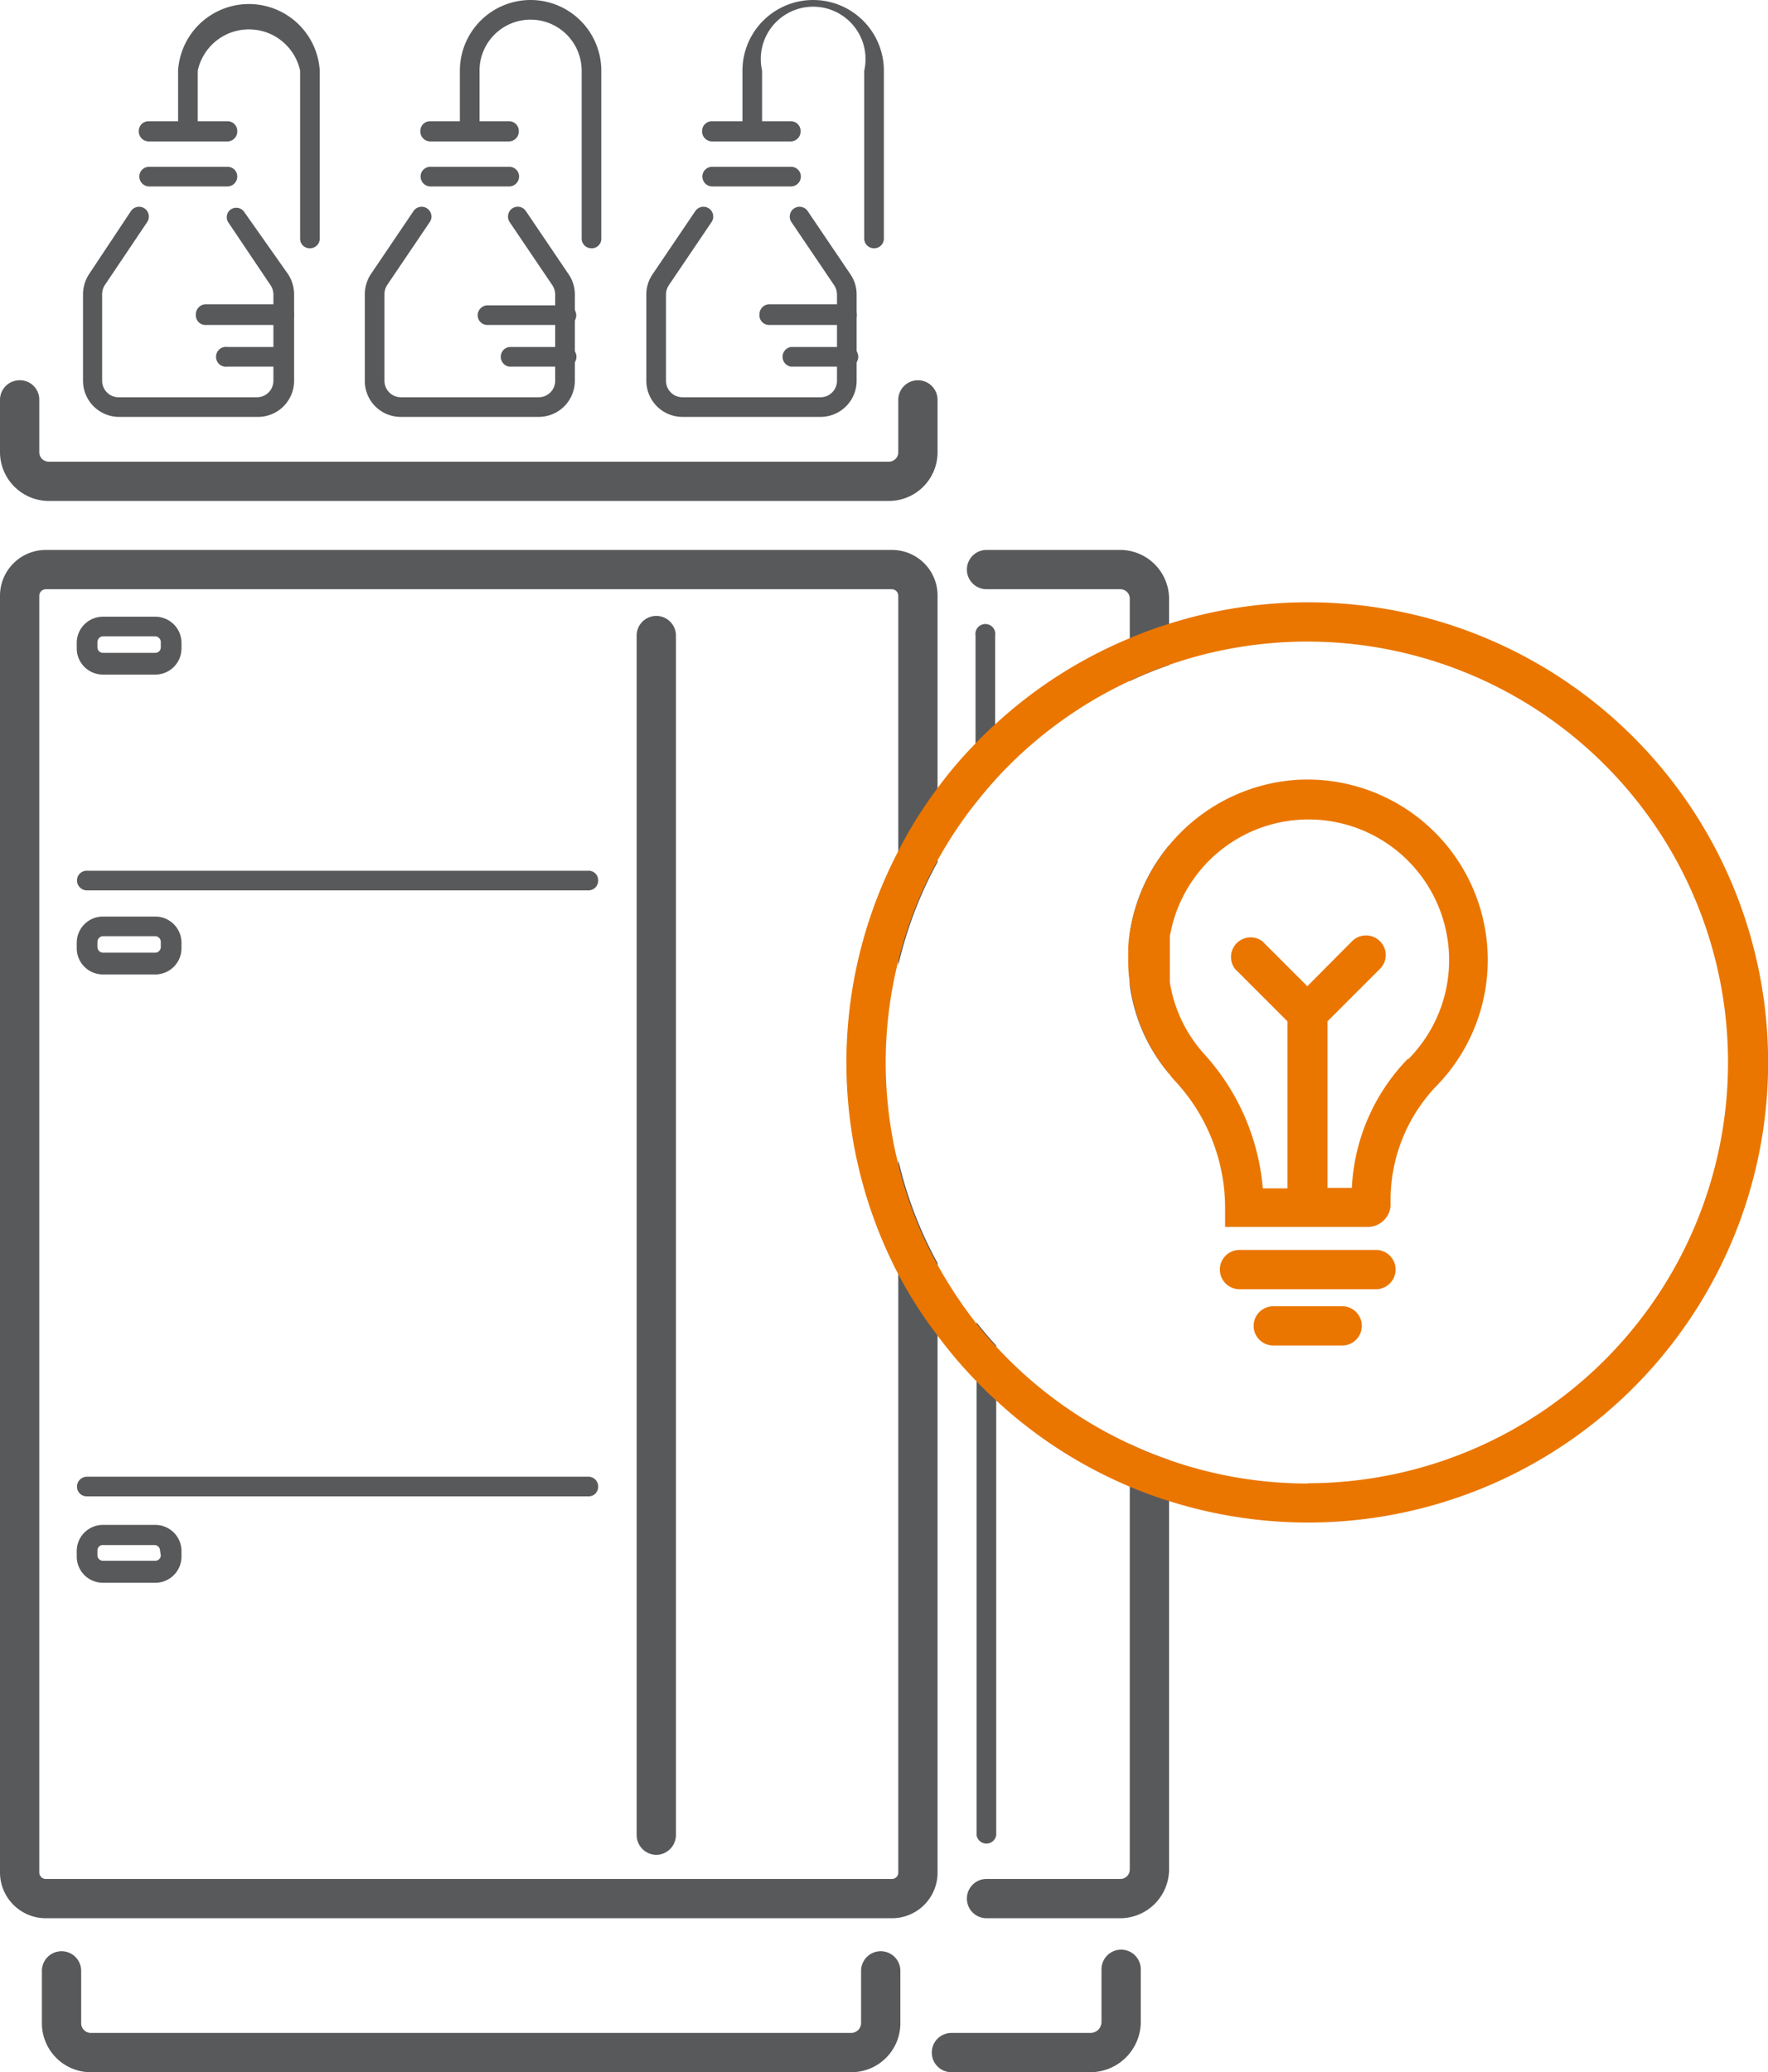 <svg xmlns="http://www.w3.org/2000/svg" viewBox="0 0 67.51 79.13"><defs><style>.cls-1{fill:#58595b;}.cls-2{fill:#ea7600;}</style></defs><g id="Layer_2" data-name="Layer 2"><g id="Layer_1-2" data-name="Layer 1"><path class="cls-1" d="M34.06,21H1.75A1.75,1.75,0,0,0,0,22.75V71.51a1.75,1.75,0,0,0,1.75,1.74H34.06a1.74,1.74,0,0,0,1.74-1.74V48.23a15.22,15.22,0,0,1-1.5-3.94V71.51a.24.24,0,0,1-.24.24H1.75a.25.25,0,0,1-.25-.24V22.75a.25.25,0,0,1,.25-.25H34.06a.25.25,0,0,1,.24.25V36.86a15.36,15.36,0,0,1,1.5-3.94V22.75A1.74,1.74,0,0,0,34.06,21Z"/><path class="cls-1" d="M22.47,34H3.32a.38.38,0,0,1-.38-.38.37.37,0,0,1,.38-.37H22.47a.36.36,0,0,1,.37.37A.37.37,0,0,1,22.47,34Z"/><path class="cls-1" d="M22.47,57.14H3.32a.37.37,0,0,1-.38-.37.38.38,0,0,1,.38-.38H22.47a.37.37,0,0,1,.37.38A.36.36,0,0,1,22.47,57.14Z"/><path class="cls-1" d="M33.94,19.13H1.86A1.87,1.87,0,0,1,0,17.27v-2a.75.75,0,0,1,.75-.75.74.74,0,0,1,.75.75v2a.36.36,0,0,0,.36.36H33.94a.36.36,0,0,0,.36-.36v-2a.75.75,0,0,1,1.5,0v2A1.86,1.86,0,0,1,33.94,19.13Z"/><path class="cls-1" d="M44.64,22.87V25.4a13.86,13.86,0,0,0-1.5.61V22.87a.36.36,0,0,0-.37-.37h-5.1a.75.75,0,0,1,0-1.5h5.1A1.87,1.87,0,0,1,44.64,22.87Z"/><path class="cls-1" d="M44.64,32.28V41a6.61,6.61,0,0,1-1.5-3.37v-2A6.8,6.8,0,0,1,44.64,32.28Z"/><path class="cls-1" d="M43.14,55.14a13.86,13.86,0,0,0,1.5.61V71.39a1.87,1.87,0,0,1-1.87,1.86h-5.1a.75.75,0,0,1,0-1.5h5.1a.36.36,0,0,0,.37-.36Z"/><path class="cls-1" d="M25.06,70.83a.76.76,0,0,1-.75-.75V24.27a.75.75,0,0,1,1.5,0V70.08A.76.76,0,0,1,25.06,70.83Z"/><path class="cls-1" d="M38,24.27v5.5c-.26.29-.51.58-.75.89V24.27a.38.38,0,1,1,.75,0Z"/><path class="cls-1" d="M37.29,50.5c.24.3.49.6.75.88v18.7a.38.38,0,0,1-.75,0Z"/><path class="cls-1" d="M32.51,79.13h-29A1.87,1.87,0,0,1,1.6,77.26v-2a.75.75,0,0,1,1.5,0v2a.37.37,0,0,0,.36.37H32.51a.38.38,0,0,0,.37-.37v-2a.75.75,0,0,1,1.5,0v2A1.87,1.87,0,0,1,32.51,79.13Z"/><path class="cls-1" d="M41.64,79.13H36.33a.75.75,0,0,1,0-1.5h5.31a.42.42,0,0,0,.42-.43v-2a.75.75,0,0,1,1.5,0v2A1.93,1.93,0,0,1,41.64,79.13Z"/><path class="cls-1" d="M5.93,35h-2a1,1,0,0,0-1,1v.21a1,1,0,0,0,1,1h2a1,1,0,0,0,1-1v-.21A1,1,0,0,0,5.93,35Zm.21,1.17a.22.22,0,0,1-.21.21h-2a.22.22,0,0,1-.21-.21v-.21a.22.22,0,0,1,.21-.21h2a.22.22,0,0,1,.21.21Z"/><path class="cls-1" d="M5.93,23.55h-2a1,1,0,0,0-1,1v.21a1,1,0,0,0,1,1h2a1,1,0,0,0,1-1v-.21A1,1,0,0,0,5.93,23.55Zm.21,1.17a.21.21,0,0,1-.21.21h-2a.21.21,0,0,1-.21-.21v-.21a.22.22,0,0,1,.21-.21h2a.22.22,0,0,1,.21.21Z"/><path class="cls-1" d="M5.93,58.23h-2a1,1,0,0,0-1,1v.21a1,1,0,0,0,1,1h2a1,1,0,0,0,1-1v-.21A1,1,0,0,0,5.93,58.23Zm.21,1.16a.21.21,0,0,1-.21.21h-2a.21.21,0,0,1-.21-.21v-.21A.21.21,0,0,1,3.9,59h2a.21.21,0,0,1,.21.2Z"/><path class="cls-1" d="M9.81,15.92H4.55a1.38,1.38,0,0,1-1.38-1.38V11.25a1.42,1.42,0,0,1,.23-.78L5,8.06a.37.37,0,1,1,.62.42L4,10.89a.65.65,0,0,0-.1.36v3.29a.63.63,0,0,0,.63.63H9.81a.63.63,0,0,0,.63-.63V11.25a.66.66,0,0,0-.11-.36L8.71,8.48A.36.36,0,0,1,8.81,8a.37.37,0,0,1,.52.1L11,10.47a1.42,1.42,0,0,1,.23.78v3.29A1.38,1.38,0,0,1,9.81,15.92Z"/><path class="cls-1" d="M8.69,5.4h-3A.38.38,0,0,1,5.3,5a.37.37,0,0,1,.37-.37h3A.37.37,0,0,1,9.06,5,.38.38,0,0,1,8.69,5.4Z"/><path class="cls-1" d="M8.69,7.12h-3a.38.38,0,0,1-.37-.38.37.37,0,0,1,.37-.37h3a.37.37,0,0,1,.37.37A.38.38,0,0,1,8.69,7.12Z"/><path class="cls-1" d="M11.83,9.48a.36.36,0,0,1-.37-.37V2.7a2,2,0,0,0-3.91,0V4.63A.37.37,0,0,1,7.18,5a.38.38,0,0,1-.38-.38V2.7a2.71,2.71,0,0,1,5.41,0V9.11A.37.37,0,0,1,11.83,9.48Z"/><path class="cls-1" d="M10.82,12.41h-3A.37.37,0,0,1,7.48,12a.38.38,0,0,1,.38-.38h3a.38.38,0,0,1,.37.38A.37.37,0,0,1,10.82,12.41Z"/><path class="cls-1" d="M10.82,14H8.69a.38.38,0,1,1,0-.75h2.13a.38.38,0,0,1,0,.75Z"/><path class="cls-1" d="M20.57,15.92H15.3a1.37,1.37,0,0,1-1.37-1.38V11.25a1.42,1.42,0,0,1,.23-.78l1.63-2.41a.37.37,0,0,1,.62.42l-1.63,2.41a.65.65,0,0,0-.1.36v3.29a.63.63,0,0,0,.62.63h5.27a.63.63,0,0,0,.63-.63V11.25a.66.66,0,0,0-.11-.36L19.46,8.48a.38.38,0,0,1,.1-.52.37.37,0,0,1,.52.1l1.63,2.41a1.36,1.36,0,0,1,.24.78v3.29A1.38,1.38,0,0,1,20.57,15.92Z"/><path class="cls-1" d="M19.44,5.4h-3A.38.38,0,0,1,16.05,5a.37.37,0,0,1,.38-.37h3a.37.37,0,0,1,.38.37A.38.38,0,0,1,19.44,5.4Z"/><path class="cls-1" d="M19.44,7.12h-3a.38.38,0,0,1-.38-.38.37.37,0,0,1,.38-.37h3a.37.37,0,0,1,.38.37A.38.38,0,0,1,19.44,7.12Z"/><path class="cls-1" d="M22.59,9.48a.37.37,0,0,1-.38-.37V2.7a1.95,1.95,0,1,0-3.9,0V4.63a.38.38,0,1,1-.75,0V2.7a2.7,2.7,0,1,1,5.4,0V9.11A.36.36,0,0,1,22.59,9.48Z"/><path class="cls-1" d="M21.57,12.41H18.62a.37.37,0,0,1-.38-.37.38.38,0,0,1,.38-.38h2.95A.38.38,0,0,1,22,12,.37.37,0,0,1,21.57,12.41Z"/><path class="cls-1" d="M21.57,14H19.44a.38.38,0,0,1,0-.75h2.13a.38.38,0,1,1,0,.75Z"/><path class="cls-1" d="M31.33,15.92H26.06a1.38,1.38,0,0,1-1.38-1.38V11.25a1.36,1.36,0,0,1,.24-.78l1.63-2.41a.37.37,0,0,1,.62.42l-1.63,2.41a.66.66,0,0,0-.11.36v3.29a.63.63,0,0,0,.63.63h5.27a.63.63,0,0,0,.63-.63V11.25a.66.66,0,0,0-.11-.36L30.22,8.48a.37.37,0,0,1,.62-.42l1.63,2.41a1.36,1.36,0,0,1,.24.78v3.29A1.38,1.38,0,0,1,31.33,15.92Z"/><path class="cls-1" d="M30.2,5.4h-3A.38.38,0,0,1,26.81,5a.37.37,0,0,1,.38-.37h3a.37.37,0,0,1,.38.37A.38.38,0,0,1,30.2,5.4Z"/><path class="cls-1" d="M30.2,7.12h-3a.38.38,0,0,1-.38-.38.37.37,0,0,1,.38-.37h3a.37.37,0,0,1,.38.37A.38.38,0,0,1,30.2,7.12Z"/><path class="cls-1" d="M33.35,9.48A.37.37,0,0,1,33,9.11V2.7a2,2,0,1,0-3.9,0V4.63a.38.38,0,1,1-.75,0V2.7a2.7,2.7,0,1,1,5.4,0V9.11A.37.37,0,0,1,33.35,9.48Z"/><path class="cls-1" d="M32.33,12.41H29.38A.37.37,0,0,1,29,12a.38.38,0,0,1,.38-.38h2.95a.38.38,0,0,1,.38.38A.37.37,0,0,1,32.33,12.41Z"/><path class="cls-1" d="M32.33,14H30.2a.38.38,0,0,1,0-.75h2.13a.38.38,0,1,1,0,.75Z"/><path class="cls-2" d="M49.94,23a17.54,17.54,0,0,0-5.3.82,15.82,15.82,0,0,0-1.5.55A17.43,17.43,0,0,0,38,27.66c-.26.23-.51.48-.75.73a15.58,15.58,0,0,0-1.49,1.76,16.37,16.37,0,0,0-1.5,2.43,17.46,17.46,0,0,0,0,16A16.37,16.37,0,0,0,35.8,51a16.59,16.59,0,0,0,1.49,1.75c.24.25.49.5.75.73a17.43,17.43,0,0,0,5.1,3.29,15.82,15.82,0,0,0,1.5.55A17.57,17.57,0,1,0,49.94,23Zm0,33.65a16,16,0,0,1-5.3-.9,13.86,13.86,0,0,1-1.5-.61A16.2,16.2,0,0,1,38,51.38c-.26-.28-.51-.58-.75-.88a17.41,17.41,0,0,1-1.49-2.27,15.22,15.22,0,0,1-1.5-3.94,15.9,15.9,0,0,1,0-7.43,15.83,15.83,0,0,1,3-6.2c.24-.31.49-.6.75-.89A16.2,16.2,0,0,1,43.14,26a13.86,13.86,0,0,1,1.5-.61,16.07,16.07,0,1,1,5.3,31.25Z"/><path class="cls-2" d="M49.5,29.78a6.92,6.92,0,0,0-6.36,5.84,5,5,0,0,0-.06.54c0,.16,0,.33,0,.49a5.44,5.44,0,0,0,.08,1A6.61,6.61,0,0,0,44.64,41a2.61,2.61,0,0,0,.22.27,7.13,7.13,0,0,1,1.92,4.79l0,.79h5.41A.87.87,0,0,0,53.1,46a6.31,6.31,0,0,1,1.71-4.49A6.89,6.89,0,0,0,49.5,29.78Zm4.25,10.66a7.59,7.59,0,0,0-2.13,4.92h-.93V39l2-2a.74.74,0,0,0,0-1.06.75.75,0,0,0-1.06,0l-1.71,1.72-1.72-1.72A.75.75,0,0,0,47.16,37l2,2v6.38h-.94A8.71,8.71,0,0,0,46,40.27a5.33,5.33,0,0,1-1.33-2.76V35.76a5.37,5.37,0,1,1,9.11,4.68Z"/><path class="cls-2" d="M52.54,47.73H47.33a.75.75,0,0,0,0,1.5h5.21a.75.75,0,0,0,0-1.5Z"/><path class="cls-2" d="M51.25,49.88H48.62a.75.75,0,0,0,0,1.5h2.63a.75.75,0,0,0,0-1.5Z"/></g></g></svg>